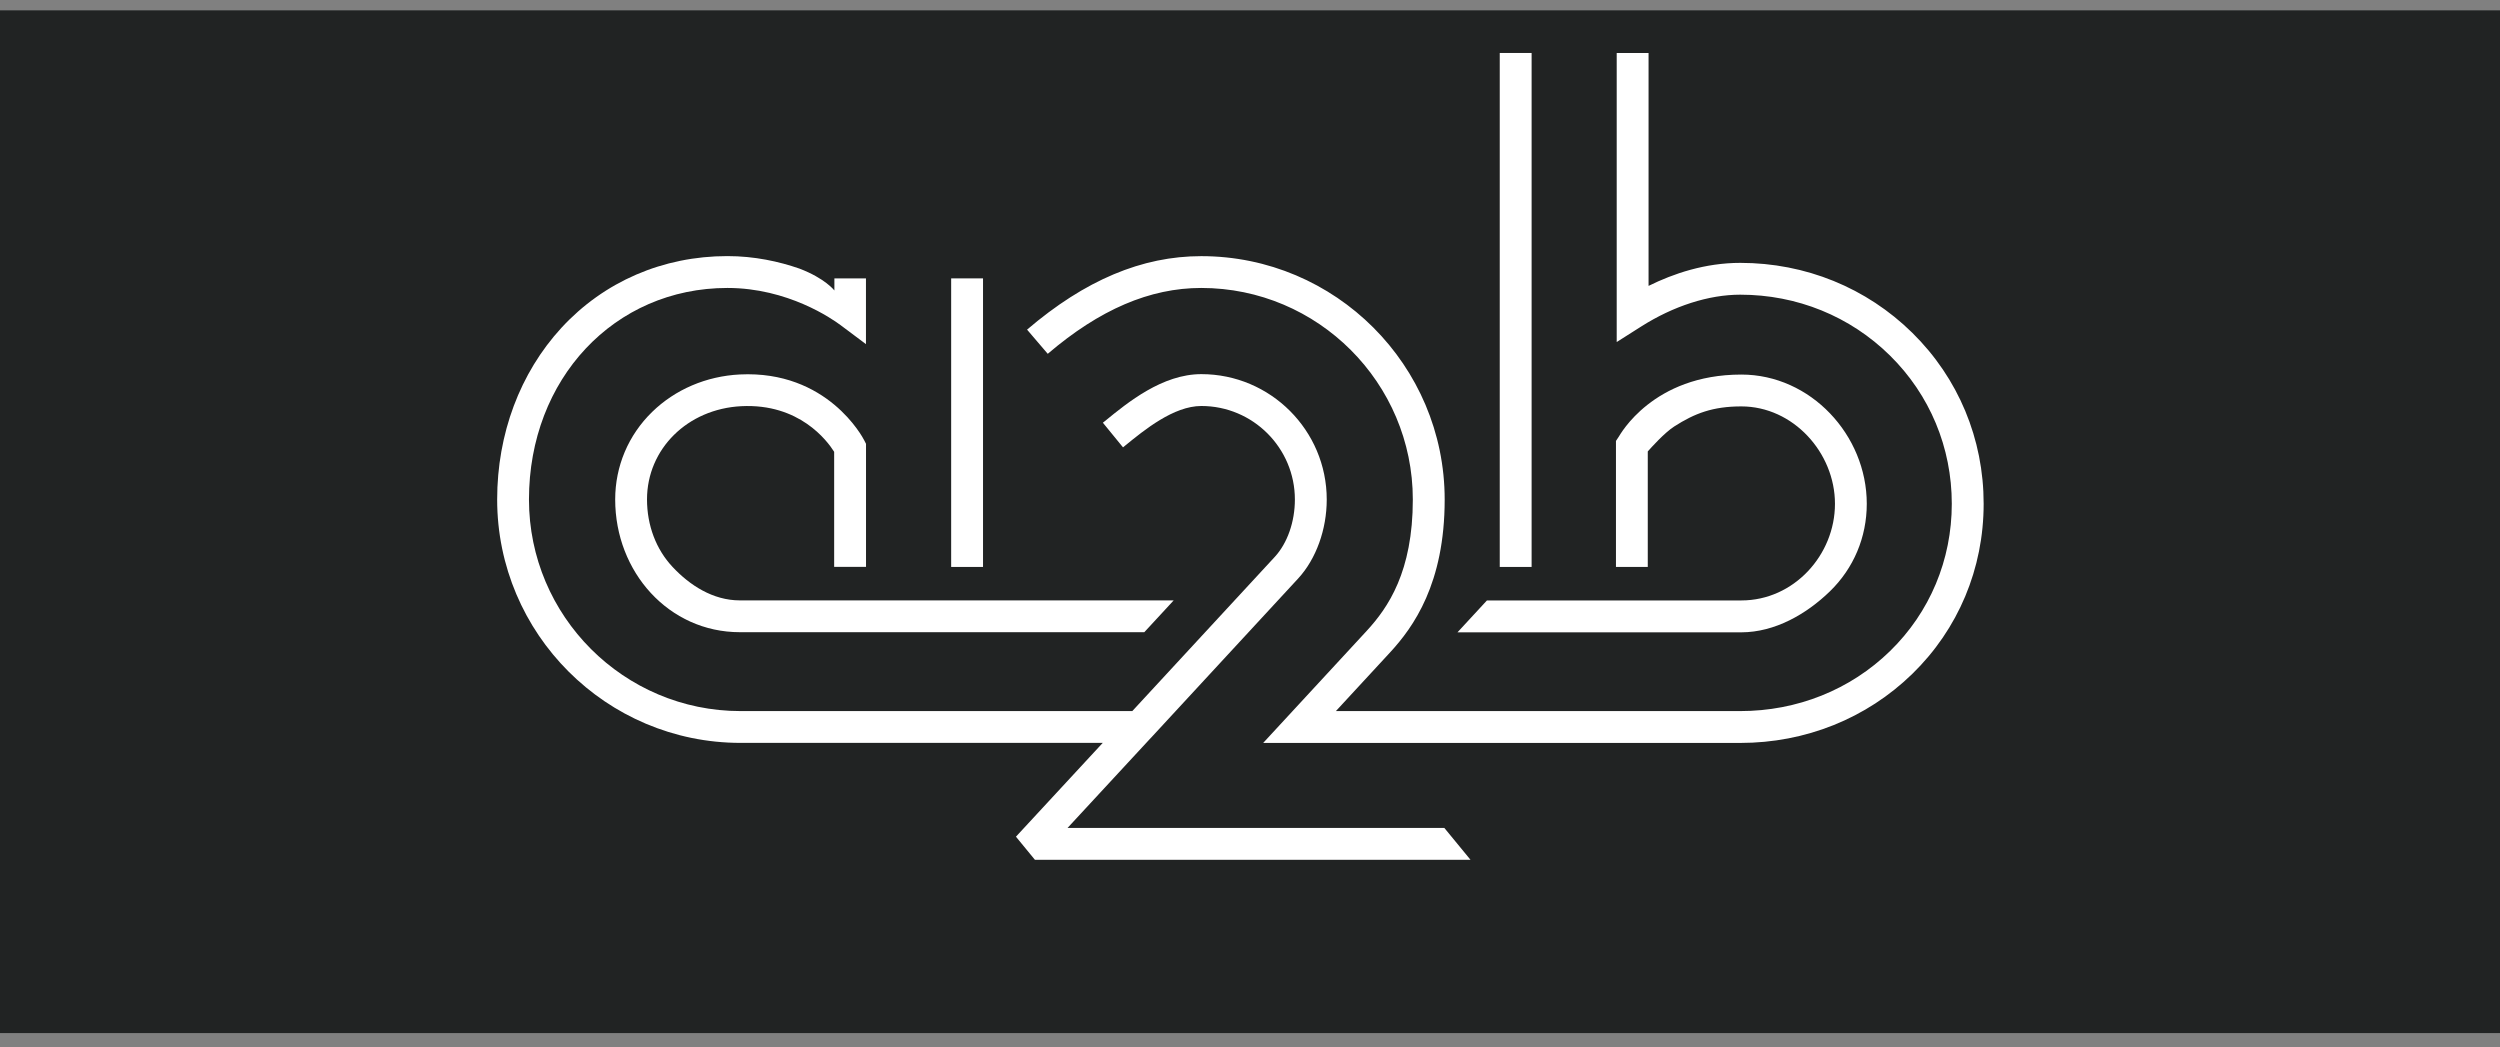 <?xml version="1.0" encoding="UTF-8"?>
<svg xmlns="http://www.w3.org/2000/svg" width="148" height="62" viewBox="0 0 148 62" fill="none">
  <rect x="0" y="0" width="148" height="62" fill="#808080" stroke="none"/>
  <rect width="148" height="60.545" transform="translate(0 0.613)" fill="#212323"></rect>
  <path d="M90.671 3.136H88.785V33.563H90.671V3.136Z" fill="white"></path>
  <path d="M113.21 19.704C110.497 17.033 106.88 15.562 103.026 15.562C100.943 15.562 99.066 16.195 97.595 16.925V3.136H95.709V20.249L97.155 19.331C99.072 18.114 101.156 17.445 103.023 17.445C106.38 17.445 109.526 18.723 111.885 21.046C114.246 23.374 115.546 26.49 115.546 29.825C115.546 33.148 114.246 36.248 111.888 38.546C109.537 40.836 106.388 42.096 103.023 42.096H79.085L82.287 38.629C83.675 37.125 85.525 34.55 85.525 29.573C85.525 21.626 79.06 15.164 71.113 15.164C67.604 15.164 64.231 16.585 60.802 19.514L62.027 20.946C65.099 18.322 68.072 17.047 71.113 17.047C78.021 17.047 83.639 22.666 83.639 29.573C83.639 33.843 82.177 35.972 80.905 37.352L74.78 43.982H103.023C106.883 43.982 110.497 42.533 113.204 39.898C115.93 37.244 117.432 33.666 117.432 29.828C117.435 25.984 115.936 22.389 113.21 19.704Z" fill="white"></path>
  <path d="M51.268 33.563V26.274L51.166 26.073C51.08 25.901 48.984 21.914 43.797 22.168C41.814 22.268 39.97 23.056 38.604 24.389C37.196 25.763 36.419 27.602 36.419 29.568C36.419 33.865 39.594 37.426 43.8 37.426H67.743L69.482 35.543H43.797C42.207 35.543 40.83 34.647 39.815 33.561C38.839 32.521 38.303 31.102 38.303 29.565C38.303 26.579 40.703 24.206 43.888 24.046C47.322 23.874 48.973 26.095 49.382 26.747V33.558H51.268V33.563Z" fill="white"></path>
  <path d="M108.326 35.012C109.736 33.646 110.513 31.804 110.513 29.825C110.513 25.749 107.181 22.174 103.089 22.174C97.841 22.174 95.914 25.732 95.825 25.862L95.665 26.103V33.563H97.548V26.725C97.75 26.498 98.527 25.627 99.113 25.248C100.33 24.466 101.408 24.059 103.089 24.059C106.145 24.059 108.63 26.788 108.63 29.827C108.63 32.852 106.197 35.546 103.089 35.546L88.025 35.548L86.283 37.434H103.089C105.072 37.429 106.933 36.361 108.326 35.012Z" fill="white"></path>
  <path d="M63.197 49.015L68.135 43.678H68.138C68.216 43.595 75.941 35.239 76.862 34.235C77.913 33.087 78.543 31.346 78.543 29.573C78.543 25.481 75.211 22.149 71.119 22.149C68.813 22.149 66.764 23.822 65.412 24.928L65.29 25.024L66.482 26.484L66.603 26.385C67.751 25.448 69.482 24.035 71.119 24.035C74.174 24.035 76.657 26.518 76.657 29.573C76.657 30.887 76.215 32.153 75.471 32.963C74.653 33.853 68.434 40.581 67.032 42.096H43.841C36.934 42.096 31.315 36.478 31.315 29.57C31.315 22.431 36.367 17.047 43.064 17.047C46.642 17.047 49.269 18.88 49.758 19.245L51.265 20.373V16.48H49.396V17.196C49.396 17.196 48.851 16.48 47.322 15.899C46.119 15.482 44.673 15.161 43.061 15.161C39.245 15.161 35.756 16.671 33.234 19.409C30.784 22.077 29.432 25.685 29.432 29.57C29.432 37.514 35.894 43.979 43.841 43.979H65.282L60.144 49.532L61.267 50.9H87.054L85.506 49.015H63.197Z" fill="white"></path>
  <path d="M58.195 16.48H56.309V33.563H58.195V16.48Z" fill="white"></path>
</svg>
